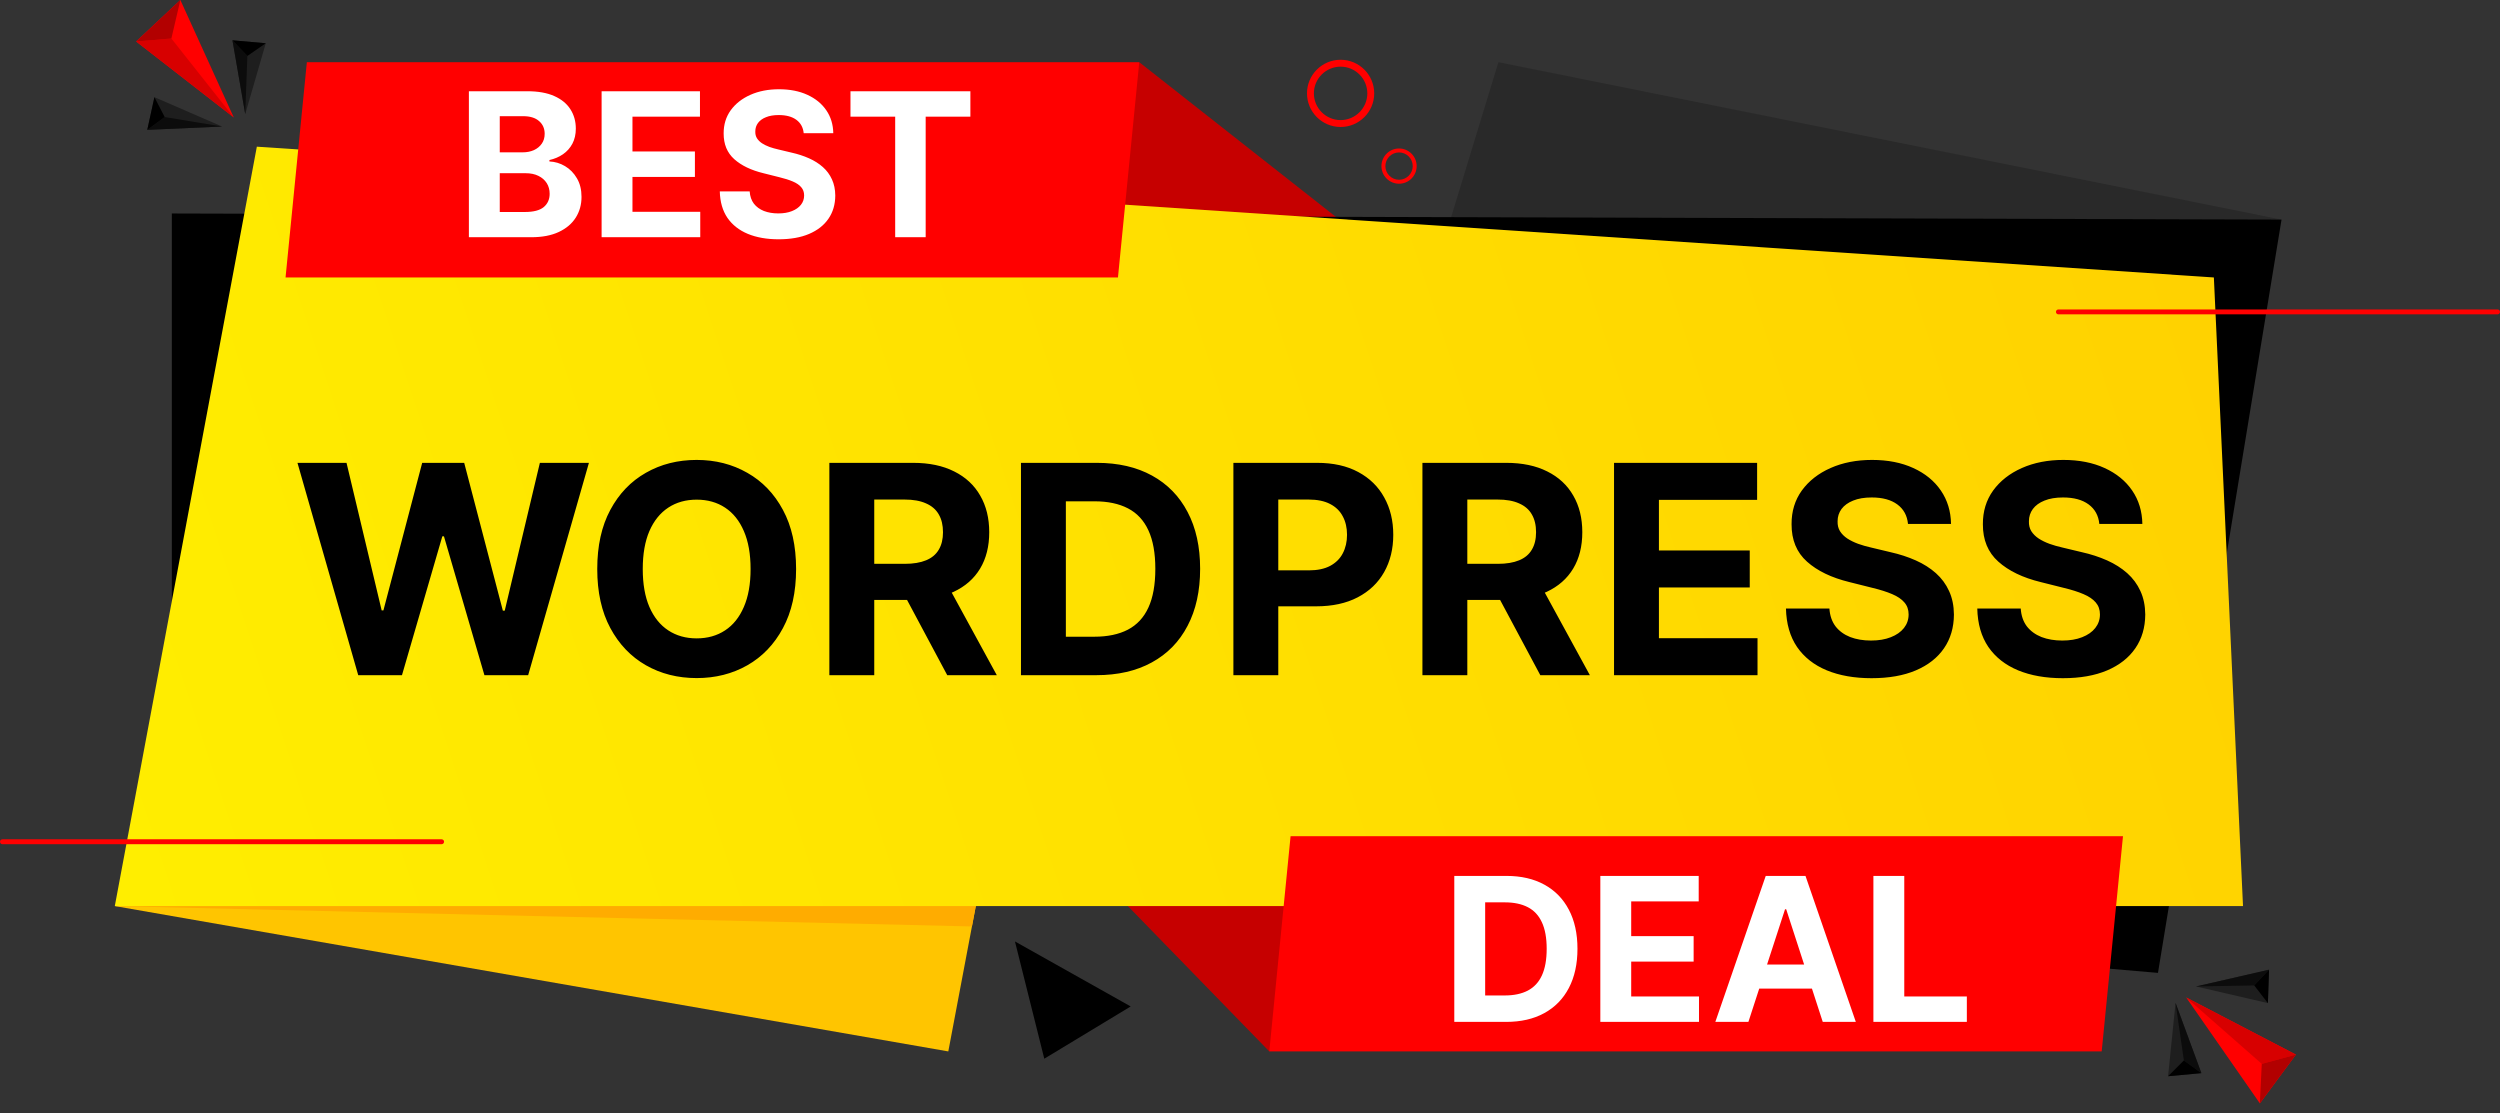<svg width="137" height="61" viewBox="0 0 137 61" fill="none" xmlns="http://www.w3.org/2000/svg">
<rect x="0" y="0" width="137" height="61" fill="#333333" stroke="none"/>
<path d="M125.028 12.034L82.113 3.409L78.902 13.933L125.028 12.034Z" fill="#292929"/>
<path d="M6.291 49.653L51.967 57.618L54.198 45.822L6.291 49.653Z" fill="#FFC500"/>
<path d="M6.291 49.653L53.262 50.77L53.836 47.763L6.291 49.653Z" fill="#FFAC00"/>
<path d="M69.557 57.618L16.816 3.409L75.119 49.099L69.557 57.618Z" fill="#C60000"/>
<path d="M62.432 3.409L116.341 45.822L59.539 12.987L62.432 3.409Z" fill="#C60000"/>
<path d="M125.028 12.034L9.416 11.699V43.972L118.257 53.314L125.028 12.034Z" fill="black"/>
<path d="M6.291 49.653H122.917L121.32 15.205L14.075 8.038L6.291 49.653Z" fill="url(#paint0_linear_940_13390)"/>
<path d="M61.264 15.205H15.648L16.816 3.409H62.432L61.264 15.205Z" fill="#FF0000"/>
<path d="M115.173 57.618H69.557L70.724 45.822H116.34L115.173 57.618Z" fill="#FF0000"/>
<path d="M12.811 6.436L7.461 2.273L9.884 0L12.811 6.436Z" fill="#FF0000"/>
<path d="M7.461 2.273L9.391 2.11L12.811 6.436L7.461 2.273Z" fill="#D70000"/>
<path d="M7.461 2.273L9.391 2.11L9.884 0L7.461 2.273Z" fill="#B20000"/>
<path d="M13.439 6.251L12.738 2.208L14.565 2.37L13.439 6.251Z" fill="#1E1E1E"/>
<path d="M13.439 6.251L13.556 3.066L12.738 2.208L13.439 6.251Z" fill="#0C0C0C"/>
<path d="M12.738 2.208L13.556 3.066L14.565 2.37L12.738 2.208Z" fill="black"/>
<path d="M12.17 6.933L8.07 7.116L8.462 5.325L12.17 6.933Z" fill="#1E1E1E"/>
<path d="M12.17 6.933L9.025 6.414L8.07 7.116L12.17 6.933Z" fill="#0C0C0C"/>
<path d="M8.07 7.116L9.025 6.413L8.462 5.325L8.07 7.116Z" fill="black"/>
<path d="M119.803 54.662L125.815 57.793L123.84 60.465L119.803 54.662Z" fill="#FF0000"/>
<path d="M125.815 57.793L123.946 58.301L119.803 54.662L125.815 57.793Z" fill="#D70000"/>
<path d="M125.814 57.793L123.945 58.301L123.84 60.465L125.814 57.793Z" fill="#B20000"/>
<path d="M119.219 54.956L120.636 58.807L118.811 58.977L119.219 54.956Z" fill="#1E1E1E"/>
<path d="M119.219 54.956L119.677 58.111L120.636 58.807L119.219 54.956Z" fill="#0C0C0C"/>
<path d="M120.636 58.808L119.677 58.111L118.811 58.977L120.636 58.808Z" fill="black"/>
<path d="M120.344 54.058L124.343 53.139L124.28 54.971L120.344 54.058Z" fill="#1E1E1E"/>
<path d="M120.344 54.058L123.531 54.002L124.343 53.139L120.344 54.058Z" fill="#0C0C0C"/>
<path d="M124.344 53.139L123.531 54.002L124.281 54.972L124.344 53.139Z" fill="black"/>
<path d="M24.2 46.263H0.135C0.06 46.263 0 46.203 0 46.128C0 46.053 0.06 45.993 0.135 45.993H24.2C24.274 45.993 24.335 46.053 24.335 46.128C24.335 46.203 24.274 46.263 24.2 46.263Z" fill="#FF0000"/>
<path d="M136.866 17.227H112.801C112.726 17.227 112.666 17.166 112.666 17.092C112.666 17.017 112.726 16.957 112.801 16.957H136.866C136.94 16.957 137.001 17.017 137.001 17.092C137.001 17.166 136.94 17.227 136.866 17.227Z" fill="#FF0000"/>
<path d="M76.668 10.068C76.136 10.068 75.703 9.635 75.703 9.102C75.703 8.57 76.136 8.137 76.668 8.137C77.201 8.137 77.633 8.57 77.633 9.102C77.633 9.635 77.201 10.068 76.668 10.068ZM76.668 8.353C76.255 8.353 75.919 8.689 75.919 9.102C75.919 9.515 76.255 9.851 76.668 9.851C77.081 9.851 77.417 9.515 77.417 9.102C77.417 8.689 77.081 8.353 76.668 8.353Z" fill="#FF0000"/>
<path d="M73.465 6.959C72.449 6.959 71.623 6.133 71.623 5.117C71.623 4.101 72.449 3.275 73.465 3.275C74.481 3.275 75.307 4.101 75.307 5.117C75.307 6.133 74.481 6.959 73.465 6.959ZM73.465 3.653C72.658 3.653 72.001 4.31 72.001 5.117C72.001 5.924 72.658 6.581 73.465 6.581C74.272 6.581 74.929 5.924 74.929 5.117C74.929 4.31 74.272 3.653 73.465 3.653Z" fill="#FF0000"/>
<path d="M57.227 58.017L55.619 51.591L61.962 55.153L57.227 58.017Z" fill="black"/>
<path d="M25.695 13V5H28.898C29.487 5 29.978 5.087 30.371 5.262C30.764 5.436 31.06 5.678 31.258 5.988C31.456 6.296 31.555 6.65 31.555 7.051C31.555 7.363 31.492 7.638 31.367 7.875C31.242 8.109 31.07 8.302 30.852 8.453C30.635 8.602 30.388 8.707 30.109 8.77V8.848C30.414 8.861 30.699 8.947 30.965 9.105C31.233 9.264 31.451 9.487 31.617 9.773C31.784 10.057 31.867 10.396 31.867 10.789C31.867 11.213 31.762 11.592 31.551 11.926C31.342 12.257 31.034 12.518 30.625 12.711C30.216 12.904 29.712 13 29.113 13H25.695ZM27.387 11.617H28.766C29.237 11.617 29.581 11.527 29.797 11.348C30.013 11.165 30.121 10.923 30.121 10.621C30.121 10.4 30.068 10.204 29.961 10.035C29.854 9.866 29.702 9.733 29.504 9.637C29.309 9.54 29.076 9.492 28.805 9.492H27.387V11.617ZM27.387 8.348H28.641C28.872 8.348 29.078 8.307 29.258 8.227C29.44 8.143 29.583 8.026 29.688 7.875C29.794 7.724 29.848 7.543 29.848 7.332C29.848 7.043 29.745 6.81 29.539 6.633C29.336 6.456 29.047 6.367 28.672 6.367H27.387V8.348ZM32.968 13V5H38.358V6.395H34.659V8.301H38.081V9.695H34.659V11.605H38.374V13H32.968ZM44.043 7.301C44.012 6.986 43.878 6.741 43.641 6.566C43.404 6.392 43.082 6.305 42.676 6.305C42.4 6.305 42.167 6.344 41.977 6.422C41.786 6.497 41.641 6.603 41.539 6.738C41.44 6.874 41.391 7.027 41.391 7.199C41.385 7.342 41.415 7.467 41.48 7.574C41.548 7.681 41.641 7.773 41.758 7.852C41.875 7.927 42.01 7.993 42.164 8.051C42.318 8.105 42.482 8.152 42.656 8.191L43.375 8.363C43.724 8.441 44.044 8.546 44.336 8.676C44.628 8.806 44.88 8.966 45.094 9.156C45.307 9.346 45.473 9.57 45.59 9.828C45.71 10.086 45.771 10.382 45.773 10.715C45.771 11.204 45.646 11.629 45.398 11.988C45.154 12.345 44.8 12.622 44.336 12.82C43.875 13.016 43.319 13.113 42.668 13.113C42.022 13.113 41.46 13.014 40.98 12.816C40.504 12.618 40.132 12.325 39.863 11.938C39.598 11.547 39.458 11.064 39.445 10.488H41.082C41.1 10.757 41.177 10.98 41.312 11.16C41.45 11.337 41.634 11.471 41.863 11.562C42.095 11.651 42.357 11.695 42.648 11.695C42.935 11.695 43.184 11.654 43.395 11.57C43.608 11.487 43.773 11.371 43.891 11.223C44.008 11.074 44.066 10.904 44.066 10.711C44.066 10.531 44.013 10.38 43.906 10.258C43.802 10.135 43.648 10.031 43.445 9.945C43.245 9.859 42.999 9.781 42.707 9.711L41.836 9.492C41.161 9.328 40.629 9.072 40.238 8.723C39.848 8.374 39.654 7.904 39.656 7.312C39.654 6.828 39.783 6.405 40.043 6.043C40.306 5.681 40.667 5.398 41.125 5.195C41.583 4.992 42.104 4.891 42.688 4.891C43.281 4.891 43.8 4.992 44.242 5.195C44.688 5.398 45.034 5.681 45.281 6.043C45.529 6.405 45.656 6.824 45.664 7.301H44.043ZM46.606 6.395V5H53.177V6.395H50.727V13H49.056V6.395H46.606Z" fill="white"/>
<path d="M82.531 56H79.695V48H82.555C83.359 48 84.052 48.16 84.633 48.48C85.213 48.798 85.66 49.255 85.973 49.852C86.288 50.448 86.445 51.161 86.445 51.992C86.445 52.825 86.288 53.542 85.973 54.141C85.66 54.74 85.211 55.199 84.625 55.52C84.042 55.84 83.344 56 82.531 56ZM81.387 54.551H82.461C82.961 54.551 83.382 54.462 83.723 54.285C84.066 54.105 84.324 53.828 84.496 53.453C84.671 53.075 84.758 52.589 84.758 51.992C84.758 51.401 84.671 50.918 84.496 50.543C84.324 50.168 84.068 49.892 83.727 49.715C83.385 49.538 82.965 49.449 82.465 49.449H81.387V54.551ZM87.698 56V48H93.089V49.395H89.39V51.301H92.811V52.695H89.39V54.605H93.105V56H87.698ZM95.812 56H94L96.762 48H98.941L101.699 56H99.887L97.883 49.828H97.82L95.812 56ZM95.699 52.855H99.981V54.176H95.699V52.855ZM102.662 56V48H104.354V54.605H107.783V56H102.662Z" fill="white"/>
<path d="M19.631 37L16.301 25.364H18.989L20.915 33.449H21.011L23.136 25.364H25.438L27.557 33.466H27.659L29.585 25.364H32.273L28.943 37H26.546L24.329 29.392H24.239L22.028 37H19.631ZM43.626 31.182C43.626 32.451 43.386 33.53 42.905 34.42C42.428 35.311 41.776 35.99 40.95 36.46C40.128 36.926 39.204 37.159 38.178 37.159C37.144 37.159 36.215 36.924 35.394 36.455C34.572 35.985 33.922 35.305 33.445 34.415C32.967 33.525 32.729 32.447 32.729 31.182C32.729 29.913 32.967 28.833 33.445 27.943C33.922 27.053 34.572 26.375 35.394 25.909C36.215 25.439 37.144 25.204 38.178 25.204C39.204 25.204 40.128 25.439 40.95 25.909C41.776 26.375 42.428 27.053 42.905 27.943C43.386 28.833 43.626 29.913 43.626 31.182ZM41.132 31.182C41.132 30.36 41.009 29.667 40.763 29.102C40.52 28.538 40.178 28.11 39.734 27.818C39.291 27.526 38.772 27.381 38.178 27.381C37.583 27.381 37.064 27.526 36.621 27.818C36.178 28.11 35.833 28.538 35.587 29.102C35.344 29.667 35.223 30.36 35.223 31.182C35.223 32.004 35.344 32.697 35.587 33.261C35.833 33.826 36.178 34.254 36.621 34.545C37.064 34.837 37.583 34.983 38.178 34.983C38.772 34.983 39.291 34.837 39.734 34.545C40.178 34.254 40.52 33.826 40.763 33.261C41.009 32.697 41.132 32.004 41.132 31.182ZM45.449 37V25.364H50.04C50.919 25.364 51.669 25.521 52.29 25.835C52.915 26.146 53.39 26.587 53.716 27.159C54.045 27.727 54.21 28.396 54.21 29.165C54.21 29.938 54.044 30.602 53.71 31.159C53.377 31.712 52.894 32.136 52.261 32.432C51.633 32.727 50.871 32.875 49.977 32.875H46.903V30.898H49.58C50.049 30.898 50.439 30.833 50.75 30.704C51.061 30.576 51.292 30.383 51.443 30.125C51.599 29.867 51.676 29.547 51.676 29.165C51.676 28.778 51.599 28.453 51.443 28.188C51.292 27.922 51.059 27.722 50.744 27.585C50.434 27.445 50.042 27.375 49.568 27.375H47.909V37H45.449ZM51.733 31.704L54.625 37H51.909L49.08 31.704H51.733ZM60.074 37H55.949V25.364H60.108C61.278 25.364 62.286 25.597 63.131 26.062C63.975 26.525 64.625 27.189 65.079 28.057C65.538 28.924 65.767 29.962 65.767 31.171C65.767 32.383 65.538 33.424 65.079 34.295C64.625 35.167 63.972 35.835 63.119 36.301C62.271 36.767 61.256 37 60.074 37ZM58.409 34.892H59.972C60.699 34.892 61.311 34.763 61.807 34.506C62.307 34.244 62.682 33.841 62.932 33.295C63.186 32.746 63.312 32.038 63.312 31.171C63.312 30.311 63.186 29.608 62.932 29.062C62.682 28.517 62.309 28.116 61.812 27.858C61.316 27.6 60.705 27.472 59.977 27.472H58.409V34.892ZM67.59 37V25.364H72.18C73.063 25.364 73.815 25.532 74.436 25.869C75.057 26.203 75.531 26.667 75.856 27.261C76.186 27.852 76.351 28.534 76.351 29.307C76.351 30.079 76.184 30.761 75.851 31.352C75.517 31.943 75.035 32.403 74.402 32.733C73.773 33.062 73.012 33.227 72.118 33.227H69.192V31.256H71.72C72.194 31.256 72.584 31.174 72.891 31.011C73.201 30.845 73.432 30.616 73.584 30.324C73.739 30.028 73.817 29.689 73.817 29.307C73.817 28.921 73.739 28.583 73.584 28.296C73.432 28.004 73.201 27.778 72.891 27.619C72.58 27.456 72.186 27.375 71.709 27.375H70.05V37H67.59ZM77.949 37V25.364H82.54C83.419 25.364 84.169 25.521 84.79 25.835C85.415 26.146 85.89 26.587 86.216 27.159C86.546 27.727 86.71 28.396 86.71 29.165C86.71 29.938 86.544 30.602 86.21 31.159C85.877 31.712 85.394 32.136 84.761 32.432C84.133 32.727 83.371 32.875 82.477 32.875H79.403V30.898H82.079C82.549 30.898 82.939 30.833 83.25 30.704C83.561 30.576 83.792 30.383 83.943 30.125C84.099 29.867 84.176 29.547 84.176 29.165C84.176 28.778 84.099 28.453 83.943 28.188C83.792 27.922 83.559 27.722 83.244 27.585C82.934 27.445 82.542 27.375 82.068 27.375H80.409V37H77.949ZM84.233 31.704L87.125 37H84.409L81.579 31.704H84.233ZM88.449 37V25.364H96.29V27.392H90.909V30.165H95.886V32.193H90.909V34.972H96.312V37H88.449ZM104.558 28.71C104.513 28.252 104.318 27.896 103.973 27.642C103.628 27.388 103.161 27.261 102.57 27.261C102.168 27.261 101.829 27.318 101.553 27.432C101.276 27.542 101.064 27.695 100.916 27.892C100.772 28.089 100.7 28.312 100.7 28.562C100.693 28.771 100.736 28.953 100.831 29.108C100.929 29.263 101.064 29.398 101.234 29.511C101.405 29.621 101.602 29.718 101.825 29.801C102.049 29.881 102.287 29.949 102.541 30.006L103.587 30.256C104.094 30.369 104.56 30.521 104.984 30.71C105.409 30.9 105.776 31.133 106.087 31.409C106.397 31.686 106.638 32.011 106.808 32.386C106.982 32.761 107.071 33.191 107.075 33.676C107.071 34.388 106.89 35.006 106.53 35.528C106.174 36.047 105.659 36.451 104.984 36.739C104.314 37.023 103.505 37.165 102.558 37.165C101.619 37.165 100.801 37.021 100.104 36.733C99.41 36.445 98.869 36.019 98.479 35.455C98.092 34.886 97.89 34.184 97.871 33.347H100.251C100.278 33.737 100.39 34.062 100.587 34.324C100.787 34.581 101.054 34.776 101.388 34.909C101.725 35.038 102.106 35.102 102.53 35.102C102.946 35.102 103.308 35.042 103.615 34.92C103.926 34.799 104.166 34.631 104.337 34.415C104.507 34.199 104.592 33.951 104.592 33.67C104.592 33.409 104.515 33.189 104.359 33.011C104.208 32.833 103.984 32.682 103.689 32.557C103.397 32.432 103.039 32.318 102.615 32.216L101.348 31.898C100.367 31.659 99.592 31.286 99.024 30.778C98.456 30.271 98.174 29.587 98.178 28.727C98.174 28.023 98.361 27.407 98.74 26.881C99.123 26.354 99.647 25.943 100.314 25.648C100.981 25.352 101.738 25.204 102.587 25.204C103.45 25.204 104.204 25.352 104.848 25.648C105.496 25.943 106 26.354 106.359 26.881C106.719 27.407 106.905 28.017 106.916 28.71H104.558ZM115.043 28.71C114.997 28.252 114.802 27.896 114.457 27.642C114.113 27.388 113.645 27.261 113.054 27.261C112.652 27.261 112.313 27.318 112.037 27.432C111.76 27.542 111.548 27.695 111.401 27.892C111.257 28.089 111.185 28.312 111.185 28.562C111.177 28.771 111.221 28.953 111.315 29.108C111.414 29.263 111.548 29.398 111.719 29.511C111.889 29.621 112.086 29.718 112.31 29.801C112.533 29.881 112.772 29.949 113.026 30.006L114.071 30.256C114.579 30.369 115.045 30.521 115.469 30.71C115.893 30.9 116.26 31.133 116.571 31.409C116.882 31.686 117.122 32.011 117.293 32.386C117.467 32.761 117.556 33.191 117.56 33.676C117.556 34.388 117.374 35.006 117.014 35.528C116.658 36.047 116.143 36.451 115.469 36.739C114.798 37.023 113.99 37.165 113.043 37.165C112.103 37.165 111.285 37.021 110.588 36.733C109.895 36.445 109.353 36.019 108.963 35.455C108.577 34.886 108.374 34.184 108.355 33.347H110.736C110.762 33.737 110.874 34.062 111.071 34.324C111.272 34.581 111.539 34.776 111.872 34.909C112.209 35.038 112.59 35.102 113.014 35.102C113.431 35.102 113.793 35.042 114.099 34.92C114.41 34.799 114.651 34.631 114.821 34.415C114.991 34.199 115.077 33.951 115.077 33.67C115.077 33.409 114.999 33.189 114.844 33.011C114.692 32.833 114.469 32.682 114.173 32.557C113.882 32.432 113.524 32.318 113.099 32.216L111.832 31.898C110.851 31.659 110.077 31.286 109.509 30.778C108.94 30.271 108.658 29.587 108.662 28.727C108.658 28.023 108.846 27.407 109.224 26.881C109.607 26.354 110.132 25.943 110.798 25.648C111.465 25.352 112.223 25.204 113.071 25.204C113.935 25.204 114.688 25.352 115.332 25.648C115.98 25.943 116.484 26.354 116.844 26.881C117.204 27.407 117.389 28.017 117.401 28.71H115.043Z" fill="black"/>
<defs>
<linearGradient id="paint0_linear_940_13390" x1="7.299" y1="49.074" x2="139.698" y2="5.309" gradientUnits="userSpaceOnUse">
<stop stop-color="#FFEE00"/>
<stop offset="0.995" stop-color="#FFCD00"/>
</linearGradient>
</defs>
</svg>
